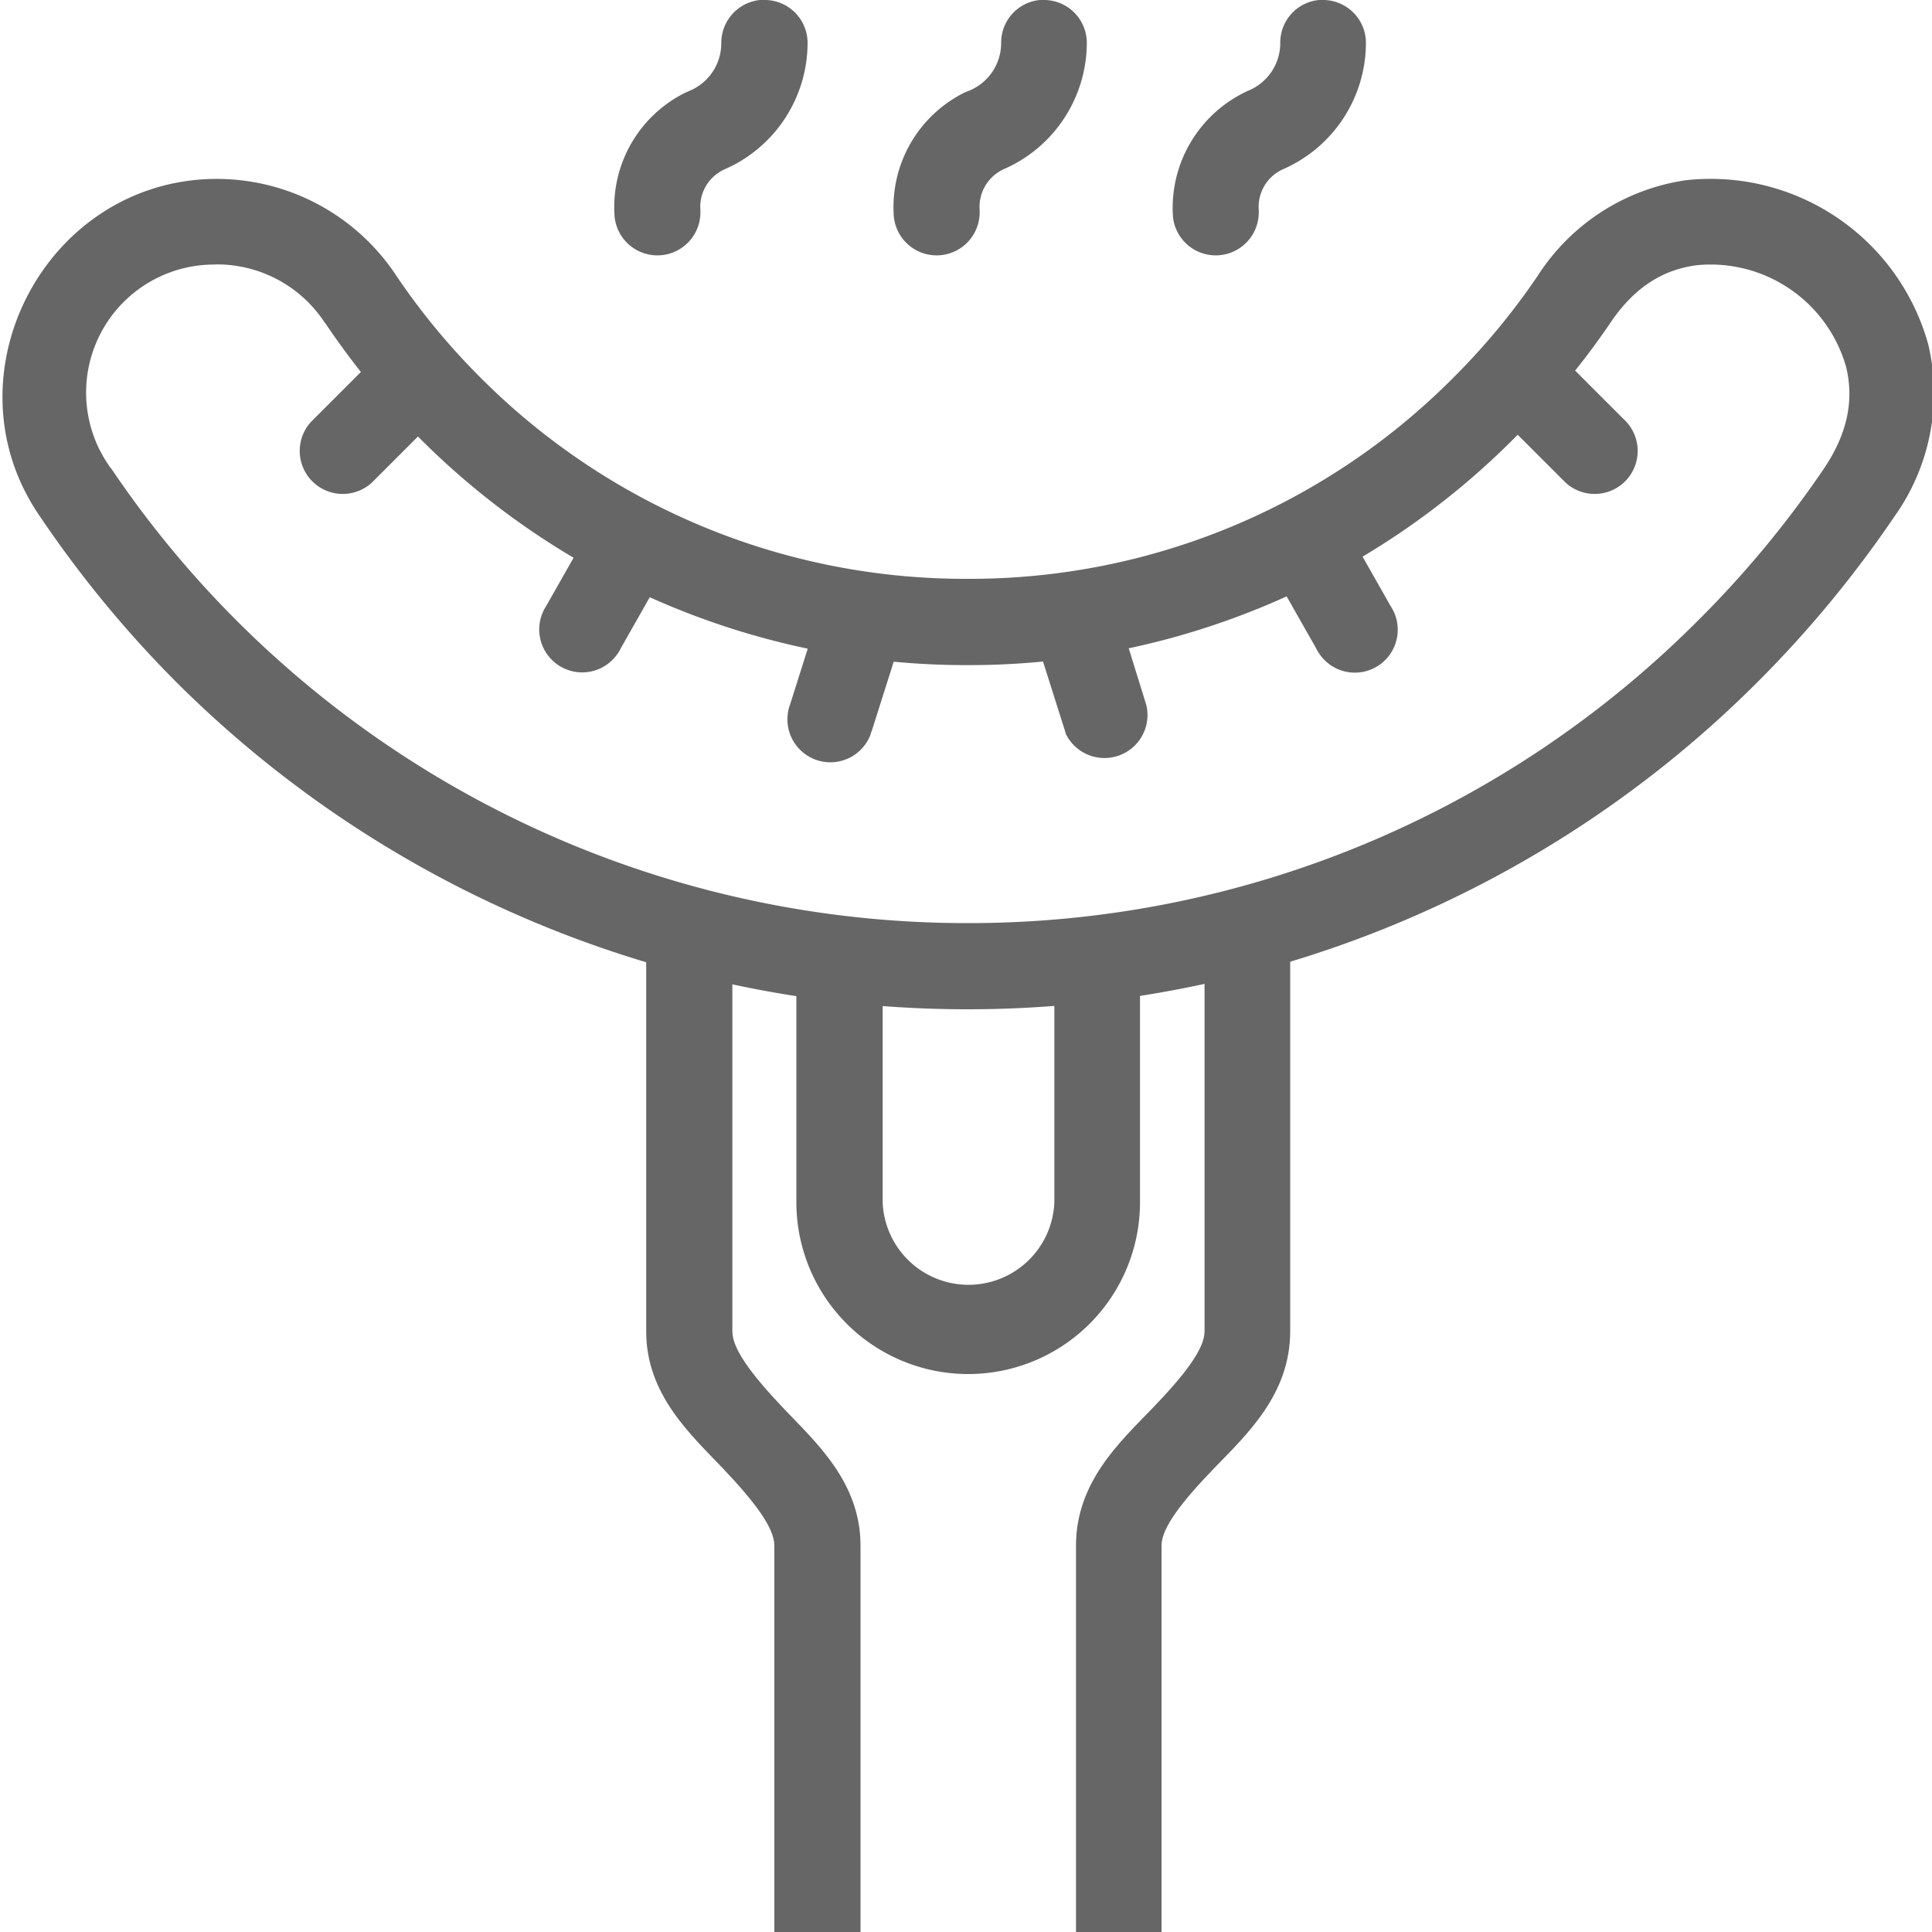 <svg id="Livello_1" data-name="Livello 1" xmlns="http://www.w3.org/2000/svg" viewBox="0 0 150 150"><defs><style>.cls-1,.cls-2{fill:#666;}.cls-2{fill-rule:evenodd;}</style></defs><path class="cls-1" d="M61.83,73.34v20a13.34,13.34,0,0,0,26.68,0v-20H81.86v20a6.67,6.67,0,0,1-13.33,0v-20Z"/><path class="cls-1" d="M50.17,70v33.37c0,4.91,3.45,8,5.95,10.63s4,4.63,4,6v30h6.69V120c0-4.92-3.45-8-5.95-10.63s-4-4.63-4-6V70Z"/><path class="cls-1" d="M93.52,70v33.37c0,1.38-1.58,3.41-4.08,6s-5.9,5.71-5.9,10.63v30h6.64V120c0-1.38,1.58-3.41,4.08-6s5.91-5.72,5.91-10.63V70Z"/><path class="cls-1" d="M16.61,13.89c-13.19.2-21,15.41-13.49,26.23a87.43,87.43,0,0,0,10.53,12.8A86.94,86.94,0,0,0,75.12,78.36a86.7,86.7,0,0,0,61.37-25.44,88.09,88.09,0,0,0,10.58-12.8,16.5,16.5,0,0,0,2.65-13.34A17.53,17.53,0,0,0,130.83,14a16.5,16.5,0,0,0-11.42,7.38,53.52,53.52,0,0,1-6.55,7.92A52.89,52.89,0,0,1,75.12,44.94,53.11,53.11,0,0,1,37.28,29.29a53.12,53.12,0,0,1-6.5-7.87,16.72,16.72,0,0,0-14.12-7.53Zm.1,6.64a10,10,0,0,1,8.51,4.53l.05.05A60.22,60.22,0,0,0,32.56,34,59.93,59.93,0,0,0,75.12,51.64,59.72,59.72,0,0,0,117.59,34,60,60,0,0,0,125,25.11c2-3,4.33-4.21,6.75-4.52a10.94,10.94,0,0,1,11.56,7.82c.6,2.36.31,5-1.72,8a79.71,79.71,0,0,1-9.8,11.81A79.93,79.93,0,0,1,75.12,71.67,80.16,80.16,0,0,1,18.38,48.19,79.53,79.53,0,0,1,8.64,36.38l-.05-.05a9.94,9.94,0,0,1,8.12-15.79Z"/><path class="cls-1" d="M31.42,26.74a3.29,3.29,0,0,0-2.26,1l-5,5a3.34,3.34,0,0,0,4.72,4.72l5-5a3.34,3.34,0,0,0-2.41-5.71Z"/><path class="cls-1" d="M49,38.79a3.38,3.38,0,0,0-2.91,1.77l-3.69,6.5A3.33,3.33,0,1,0,48,50.68a2.71,2.71,0,0,0,.21-.37l3.69-6.5a3.33,3.33,0,0,0-1.19-4.56A3.42,3.42,0,0,0,49,38.79Z"/><path class="cls-1" d="M66.26,45.68A3.35,3.35,0,0,0,63.46,48l-2.12,6.7A3.33,3.33,0,0,0,67.6,57c0-.09.06-.18.09-.27l2.12-6.69a3.33,3.33,0,0,0-2.09-4.22,3.3,3.3,0,0,0-1.46-.16Z"/><path class="cls-1" d="M119,26.74a3.29,3.29,0,0,1,2.26,1l5,5a3.34,3.34,0,0,1-4.72,4.72l-5-5A3.34,3.34,0,0,1,119,26.73Z"/><path class="cls-1" d="M101.38,38.79a3.35,3.35,0,0,1,2.9,1.77l3.69,6.5a3.33,3.33,0,1,1-5.59,3.62,2.71,2.71,0,0,1-.21-.37l-3.69-6.5a3.33,3.33,0,0,1,1.19-4.56A3.42,3.42,0,0,1,101.38,38.79Z"/><path class="cls-1" d="M84.11,45.68A3.35,3.35,0,0,1,86.91,48L89,54.74A3.34,3.34,0,0,1,82.76,57a2.76,2.76,0,0,1-.08-.27l-2.12-6.69a3.33,3.33,0,0,1,2.09-4.22,3.3,3.3,0,0,1,1.46-.16Z"/><path class="cls-2" d="M59,0a3.35,3.35,0,0,0-3,3.34,4,4,0,0,1-2.51,3.73l-.25.11a9.91,9.91,0,0,0-5.52,9.67,3.34,3.34,0,0,0,6.66-.4.66.66,0,0,0,0-.14,3.18,3.18,0,0,1,1.83-3.14l-.25.1a10.72,10.72,0,0,0,6.74-9.92A3.33,3.33,0,0,0,59.45,0L59,0Z"/><path class="cls-2" d="M80.73,0a3.32,3.32,0,0,0-3,3.34,4,4,0,0,1-2.56,3.73l-.25.1a9.93,9.93,0,0,0-5.52,9.68,3.34,3.34,0,0,0,6.66-.4s0-.09,0-.14a3.21,3.21,0,0,1,1.82-3.15l-.25.1a10.72,10.72,0,0,0,6.75-9.92A3.33,3.33,0,0,0,81.12,0l-.39,0Z"/><path class="cls-2" d="M102.4,0a3.32,3.32,0,0,0-3,3.34,4,4,0,0,1-2.56,3.73l-.2.1a10,10,0,0,0-5.57,9.68,3.34,3.34,0,0,0,6.66-.4.66.66,0,0,0,0-.14,3.19,3.19,0,0,1,1.82-3.14l-.25.1a10.72,10.72,0,0,0,6.75-9.93A3.33,3.33,0,0,0,102.77,0l-.39,0Z"/></svg>